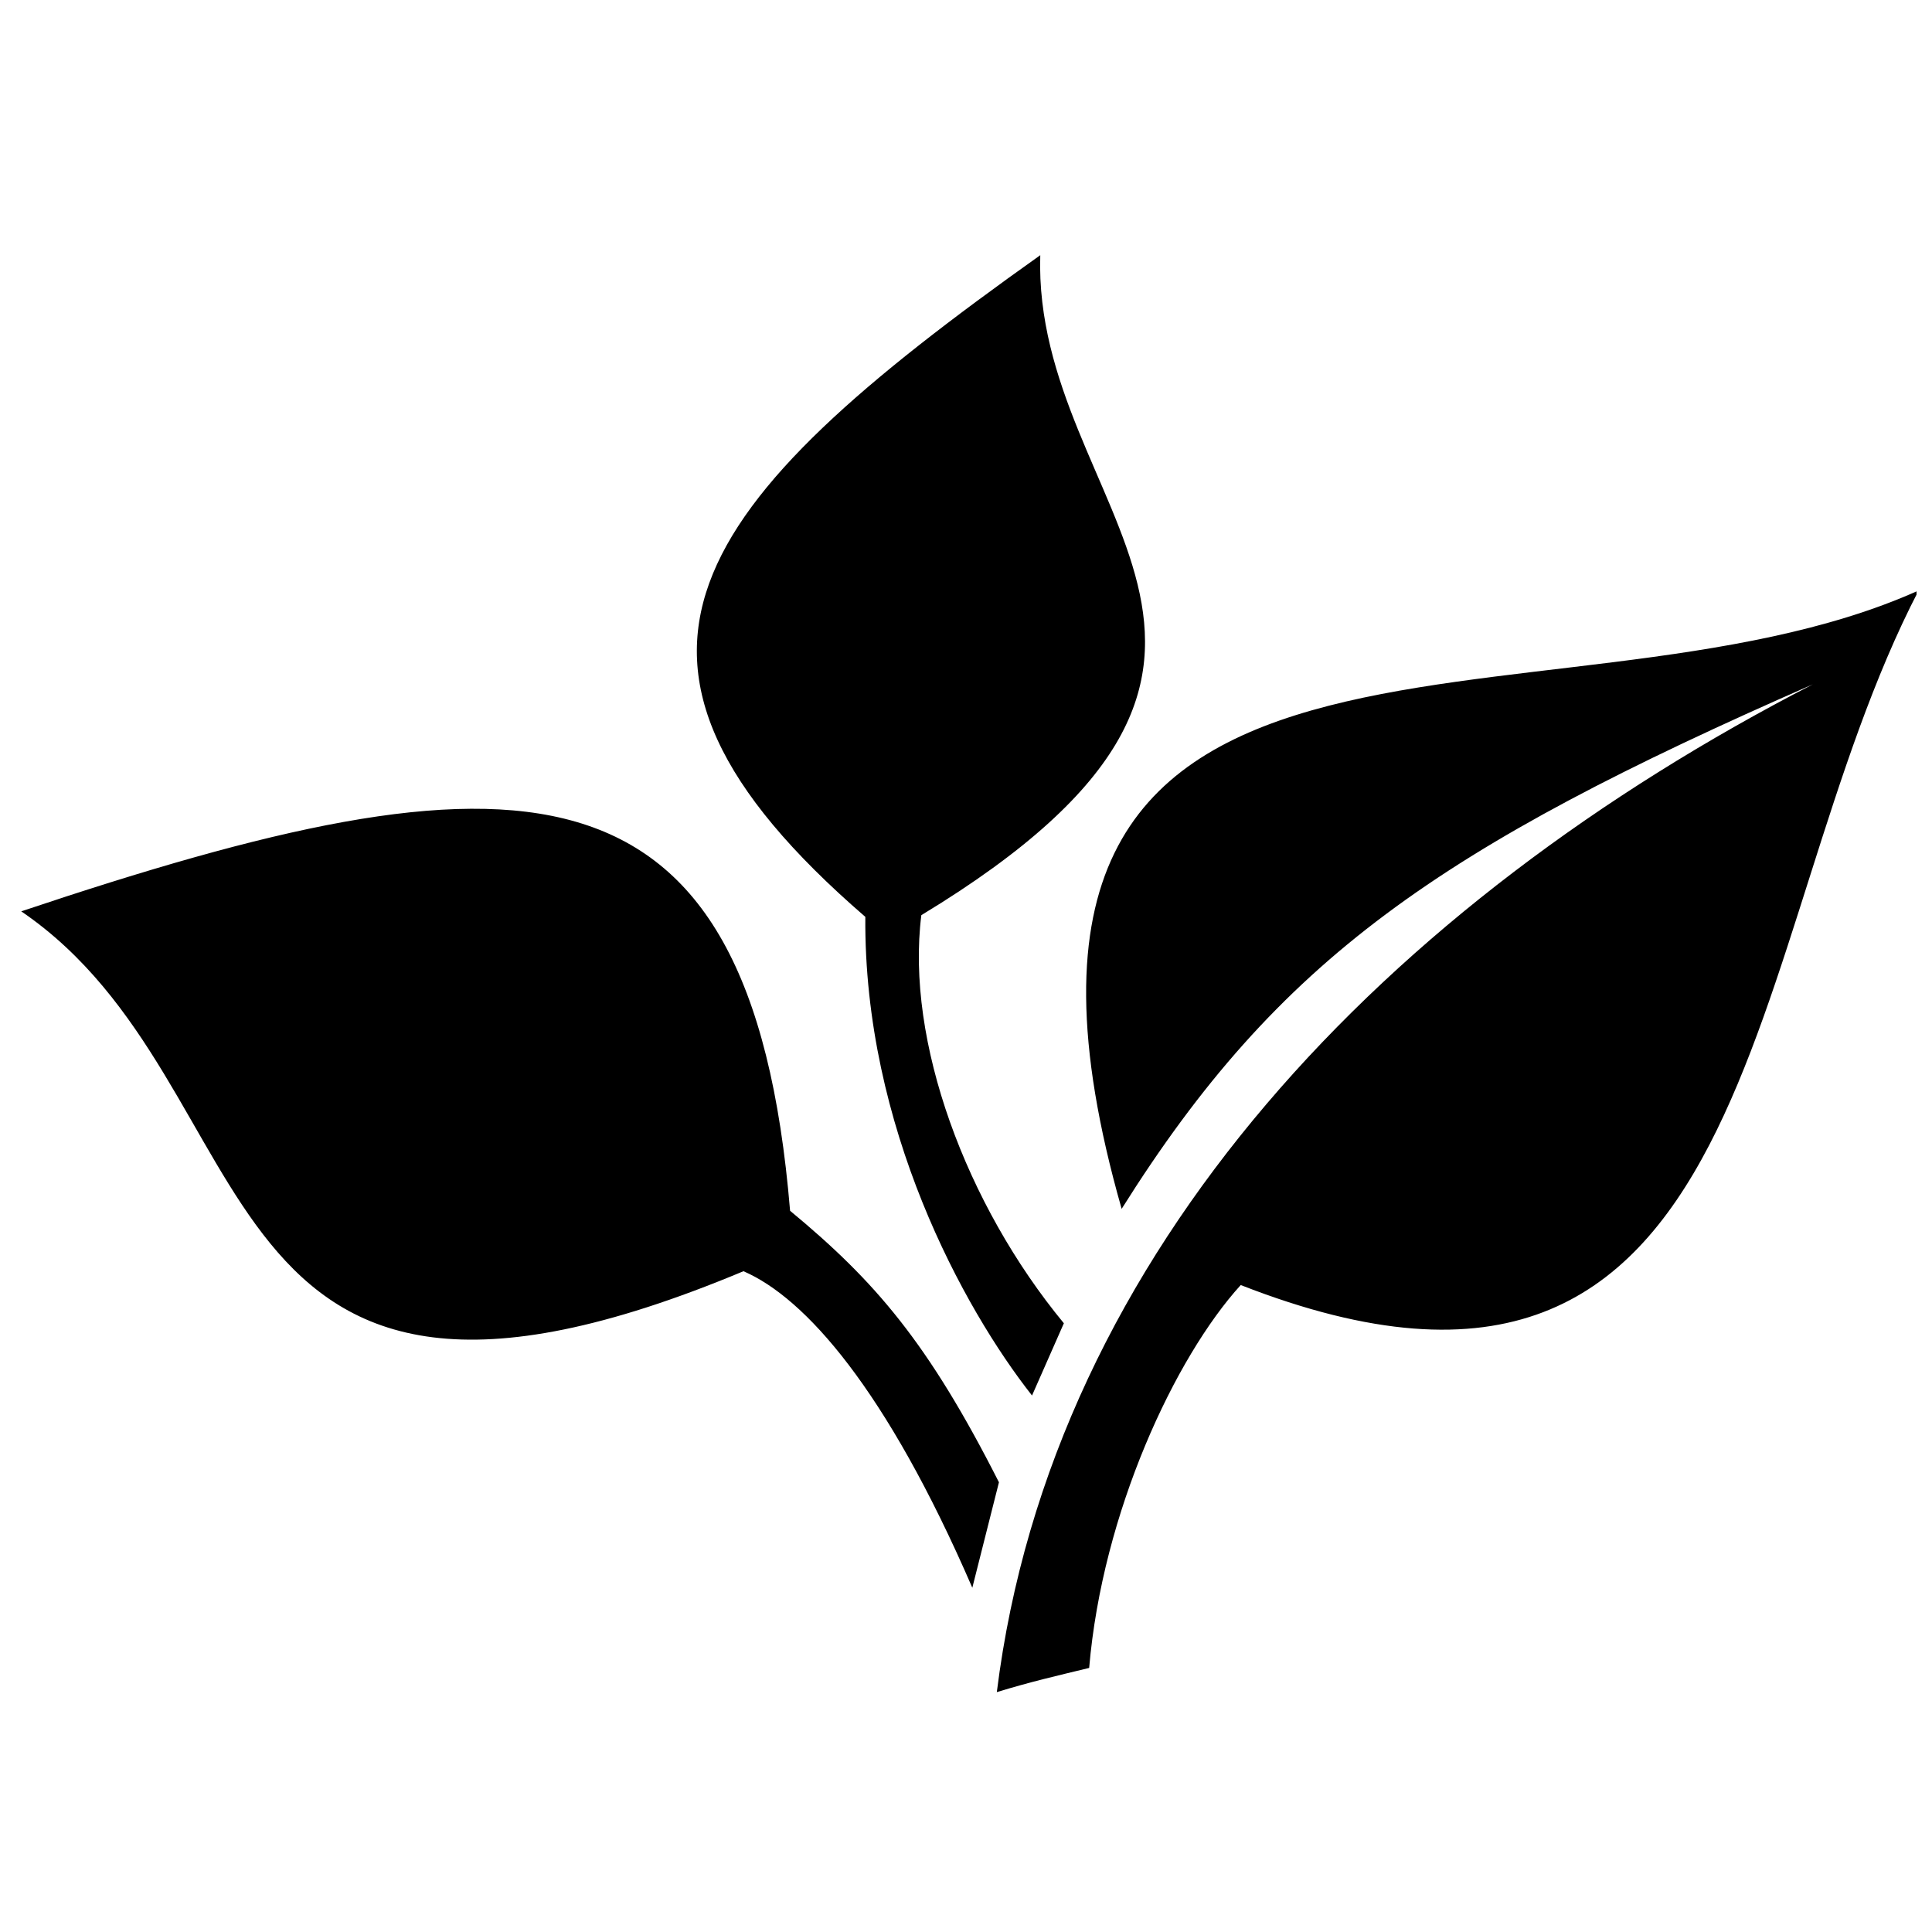 <?xml version="1.0" encoding="UTF-8"?>
<!-- Uploaded to: ICON Repo, www.svgrepo.com, Generator: ICON Repo Mixer Tools -->
<svg width="800px" height="800px" version="1.1" viewBox="144 144 512 512" xmlns="http://www.w3.org/2000/svg">
 <defs>
  <clipPath id="a">
   <path d="m149 211h502.9v382h-502.9z"/>
  </clipPath>
 </defs>
 <g clip-path="url(#a)">
  <path d="m432.64 586.02c3.492-41.207 22.781-82.355 40.168-101.47 139.34 54.527 131.78-91.93 179.65-184.07-96.605 43.422-261.79-13.352-211.21 163.88 41.676-66.324 84.062-95.609 183.17-139-112.49 57.918-201.63 149.79-216.25 267.07 8.996-2.758 15.758-4.293 24.477-6.41zm-23.91-49.191-7.055 27.941c-22.863-52.82-44.395-76.863-60.645-83.883-146.84 61.465-123.73-49.238-191.4-95.371 130.78-43.84 193.35-45.895 203.75 79.352 22.547 18.668 36.57 34.902 55.355 71.961zm-35.406-149.85c-78.875-68.164-46.93-109.11 46.359-175.35-2.141 67.906 81.434 106.5-31.52 174.9-4.184 33.363 11.816 76.691 37.773 108.15l-8.438 19.148c-18.129-23.02-44.609-71.246-44.176-126.85z" fill-rule="evenodd"/>
 </g>
</svg>